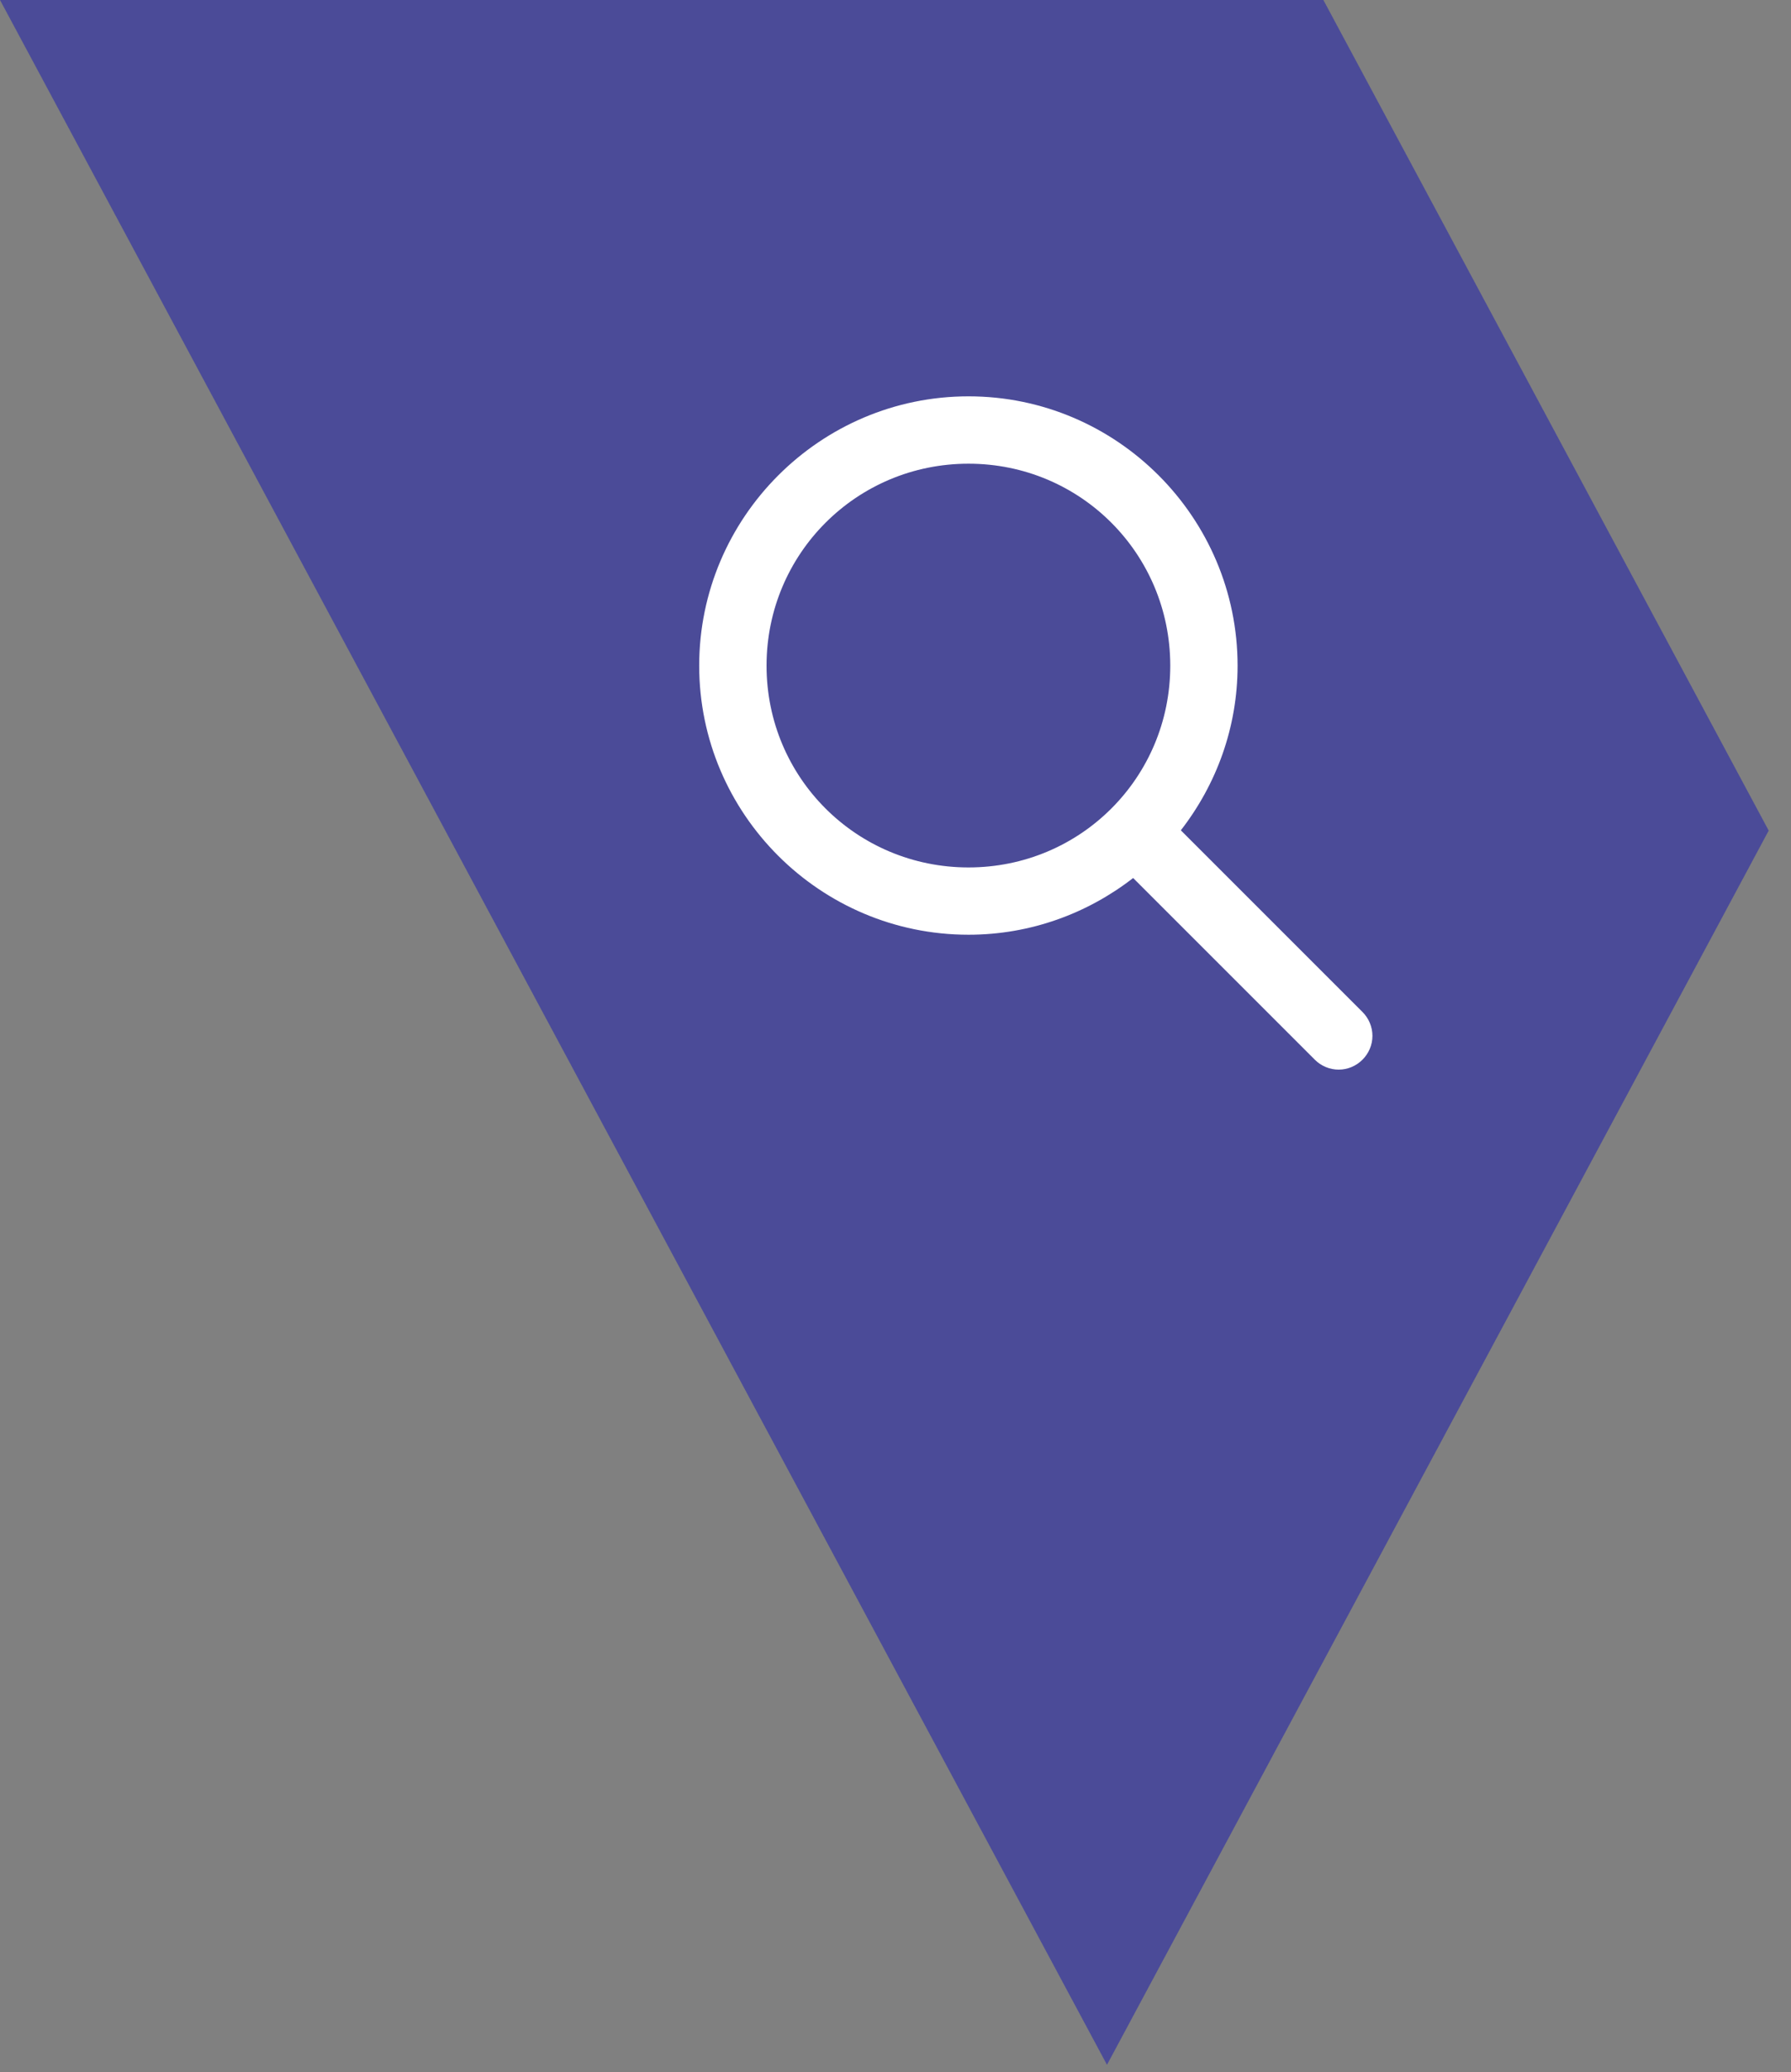 <svg xmlns="http://www.w3.org/2000/svg" width="51" height="59" viewBox="0 0 51 59" fill="none"><rect x="0" y="0" width="51" height="59" fill="#808080" stroke="none"/><g clip-path="url(#clip0_1018_878)"><path d="M31.522 58.792L50.365 23.65L37.684 0H0L31.522 58.792Z" fill="#4B4B98"></path><path d="M27.579 24.699C24.392 24.699 21.828 22.141 21.828 18.954C21.828 15.767 24.392 13.203 27.579 13.203C30.766 13.203 33.324 15.767 33.324 18.954C33.324 22.141 30.766 24.699 27.579 24.699ZM33.625 23.642C34.633 22.344 35.241 20.72 35.241 18.954C35.241 14.732 31.802 11.285 27.579 11.285C23.356 11.285 19.91 14.732 19.91 18.954C19.91 23.177 23.356 26.615 27.579 26.615C29.345 26.615 30.969 26.008 32.267 25L37.441 30.174C37.621 30.354 37.866 30.456 38.12 30.456C38.647 30.456 39.081 30.021 39.081 29.495C39.081 29.241 38.979 28.996 38.799 28.816L33.625 23.642Z" fill="white"></path></g><defs><clipPath id="clip0_1018_878"><rect width="51" height="58.792" fill="white"></rect></clipPath></defs></svg>